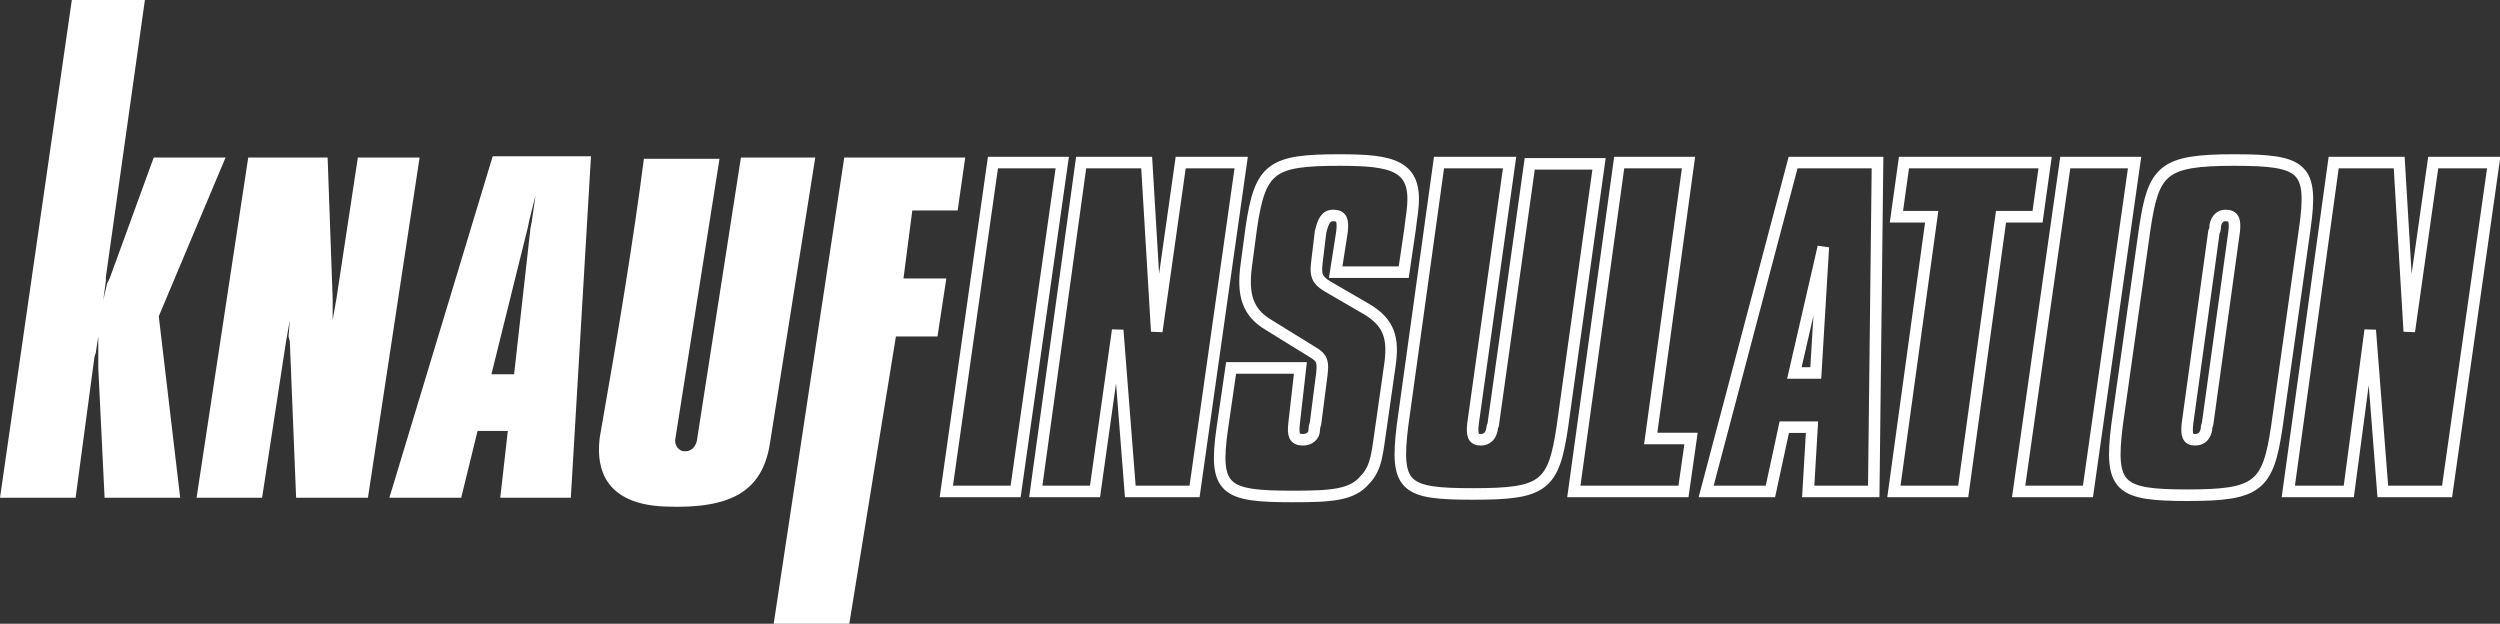 <?xml version="1.0" encoding="utf-8"?>
<!-- Generator: Adobe Illustrator 21.0.2, SVG Export Plug-In . SVG Version: 6.00 Build 0)  -->
<svg version="1.1" id="Layer_1" xmlns="http://www.w3.org/2000/svg" xmlns:xlink="http://www.w3.org/1999/xlink" x="0px" y="0px"
	 viewBox="0 0 198.4 49.5" style="enable-background:new 0 0 198.4 49.5;" xml:space="preserve">
<rect x="0" y="0" width="198.4" height="49.5" fill="#333333" stroke="none"/>
<style type="text/css">
	.st0{fill:#FFFFFF;}
	.st1{fill-rule:evenodd;clip-rule:evenodd;fill:#FFFFFF;}
	.st2{fill:none;stroke:#FFFFFF;stroke-width:0.917;}
</style>
<polygon class="st0" points="5.7,0 0,39.5 6,39.5 7.5,28.3 7.6,28 7.8,26.7 7.8,28.5 7.8,29.2 8.3,39.5 14.3,39.5 12.6,25.1 
	17.9,12.5 12.2,12.5 8.7,22.1 8.5,22.5 8.2,23.8 8.4,22.3 8.4,22 11.5,0 "/>
<polygon class="st1" points="19.7,12.5 26,12.5 26.4,23.7 26.4,24 26.4,25.4 26.7,23.7 28.4,12.5 33.3,12.5 29.2,39.5 23.5,39.5 
	23,27.1 22.9,26.7 23,25.4 22.7,27.1 20.8,39.5 15.6,39.5 "/>
<path class="st1" d="M58.8,12.5l5.9,0l-3.6,22.7c-0.6,3.8-3.1,5.2-8.3,5c-5.5-0.2-5.4-3.9-5.2-5.5c1.5-8.5,2.7-15.9,3.5-22.1l6,0
	l-3.5,22.2c-0.1,0.3,0.1,0.9,0.6,1c0.7,0.1,1-0.4,1.1-0.8L58.8,12.5z"/>
<polygon class="st1" points="67,12.5 76.6,12.5 76,16.7 72.4,16.7 71.7,22.1 75.1,22.1 74.4,26.7 71.1,26.7 67.4,49.5 61.4,49.5 "/>
<path class="st1" d="M36.6,39.5l1.3-5.3h2.4l-0.6,5.3h5.6l1.6-27.1h-7.8l-8.2,27.1H36.6z M39,29.7L41.9,18l0.1-0.5l0.5-2l-0.3,2.1
	l-0.1,0.5l-1.3,11.6L39,29.7z"/>
<polygon class="st2" points="78.8,12.9 84.3,12.9 80.6,39 75.1,39 "/>
<polygon class="st2" points="85.8,12.9 91,12.9 91.8,26.3 93.7,12.9 98.5,12.9 94.8,39 89.7,39 88.7,26.2 86.9,39 82.2,39 "/>
<path class="st2" d="M102.7,33.6c-0.1,0.9,0,1.3,0.7,1.3c0.5,0,0.9-0.3,0.9-0.8c0-0.1,0-0.2,0.1-0.5l0.5-3.9
	c0.1-0.9,0.1-1.3-0.8-1.8l-3.4-2.1c-1.7-1-2.1-2.4-1.8-4.7l0.4-3c0.7-4.8,1.6-5.4,7-5.4c4.2,0,6.2,0.4,5.8,3.9
	c0,0.2-0.1,0.7-0.2,1.6l-0.5,3.4H106l0.5-3.2c0.1-0.9,0-1.3-0.7-1.3c-0.6,0-0.8,0.5-1,1.3l-0.3,2.5c-0.1,0.9,0,1.3,0.8,1.8l3.1,1.8
	c1.9,1.1,2.2,2.4,1.9,4.5l-0.7,4.9c-0.3,1.9-0.3,3.2-1.3,4.2c-1,1.2-2.7,1.3-5.7,1.3c-5.4,0-6.3-0.5-5.6-5.4l0.7-4.8h5.5L102.7,33.6
	z"/>
<path class="st2" d="M119.8,12.9l-2.9,20.7c-0.1,0.9,0,1.3,0.6,1.3c0.5,0,0.8-0.3,0.9-0.8c0,0,0-0.2,0.1-0.4l2.9-20.7h5.5L124,33.8
	c-0.7,4.8-1.5,5.4-7.1,5.4c-5.4,0-6.2-0.5-5.6-5.4l2.9-20.9H119.8z"/>
<polygon class="st2" points="128.5,12.9 134,12.9 131,34.8 134.2,34.8 133.6,39 124.9,39 "/>
<path class="st2" d="M142.3,12.9h6.7L148.7,39h-5.2l0.3-5.1h-2.2l-1.1,5.1h-5.1L142.3,12.9z M144.1,29.6l0.6-10h0l-2.3,10H144.1z"/>
<polygon class="st2" points="153.3,17.2 150.5,17.2 151.1,12.9 162.3,12.9 161.7,17.2 158.8,17.2 155.8,39 150.3,39 "/>
<polygon class="st2" points="163.9,12.9 169.4,12.9 165.7,39 160.2,39 "/>
<path class="st2" d="M177.3,12.7c5.5,0,6.3,0.6,5.6,5.5l-2.2,15.6c-0.7,4.8-1.5,5.5-7.1,5.5c-5.4,0-6.2-0.6-5.6-5.5l2.2-15.6
	C170.9,13.5,171.6,12.7,177.3,12.7z M173.6,33.6c-0.1,0.9,0,1.3,0.6,1.3c0.5,0,0.8-0.3,0.9-0.8c0-0.1,0-0.2,0.1-0.5l2.1-15.2
	c0.1-0.9,0-1.3-0.7-1.3c-0.4,0-0.7,0.3-0.8,0.8c0,0.2,0,0.3-0.1,0.5L173.6,33.6z"/>
<polygon class="st2" points="185.2,12.9 190.4,12.9 191.2,26.3 193.1,12.9 197.9,12.9 194.2,39 189.1,39 188.1,26.2 186.4,39 
	181.6,39 "/>
</svg>
